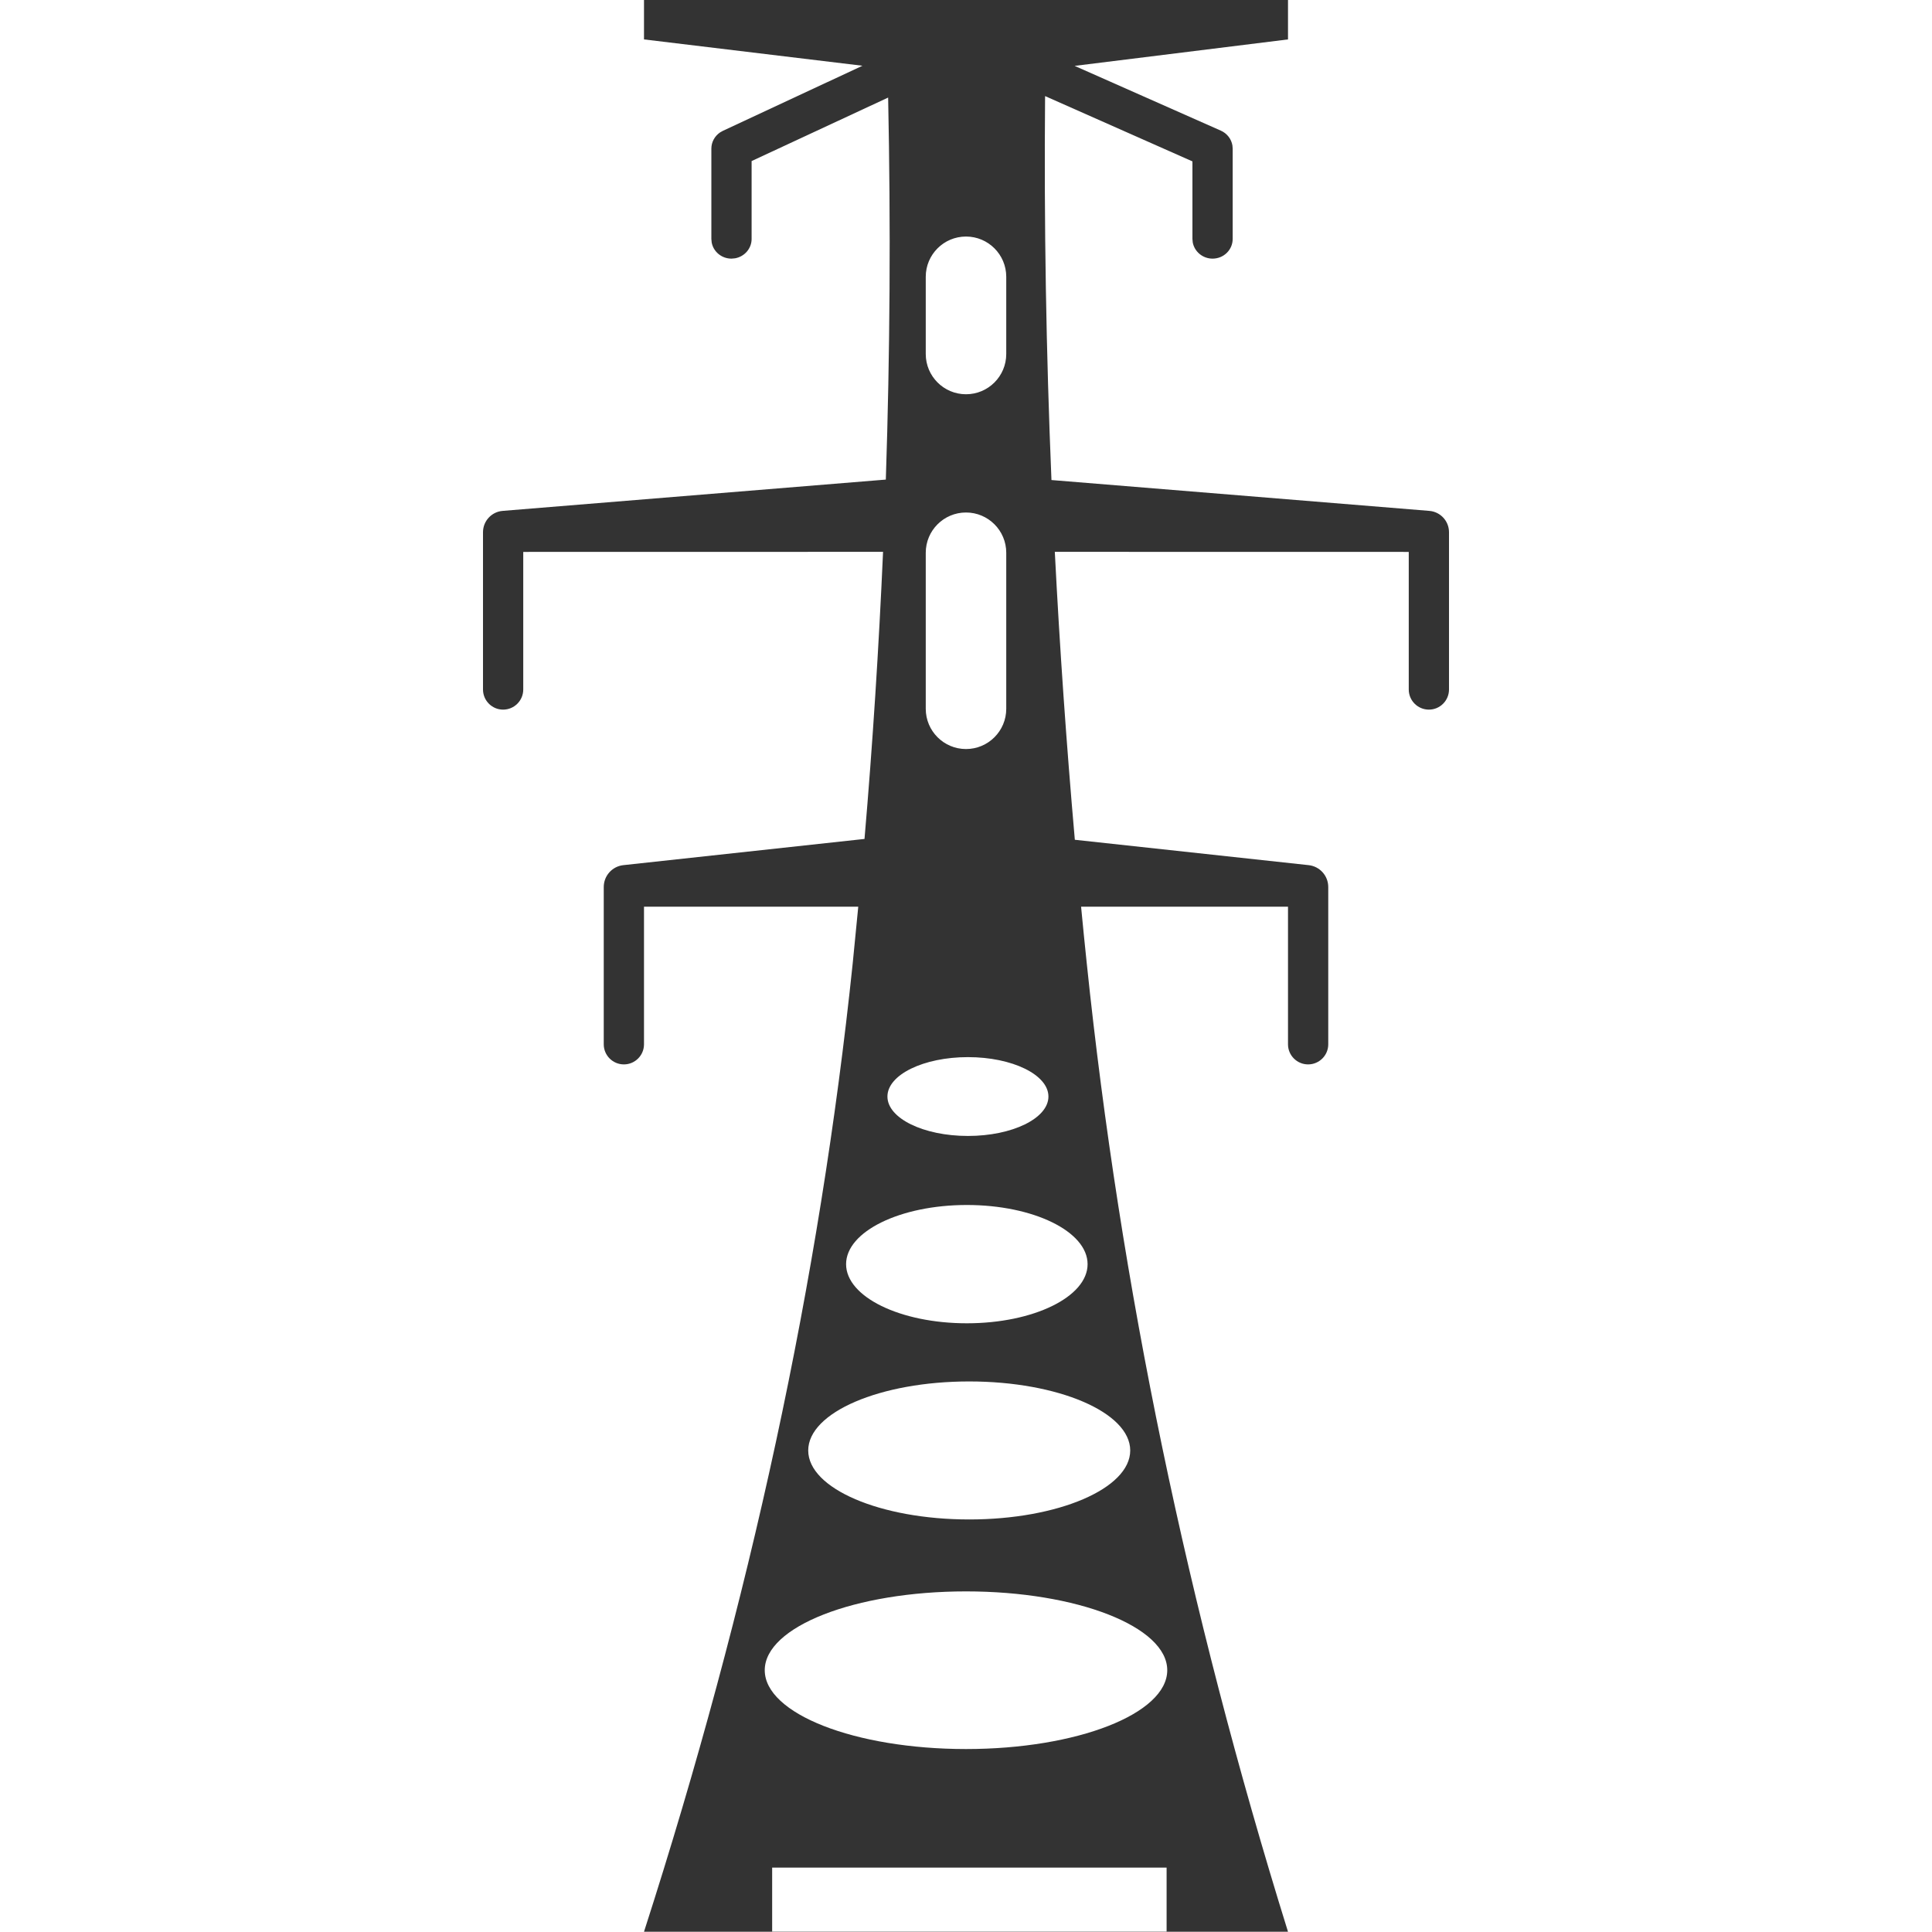 <?xml version="1.0" encoding="UTF-8"?>
<svg width="30px" height="30px" viewBox="0 0 30 30" version="1.1" xmlns="http://www.w3.org/2000/svg" xmlns:xlink="http://www.w3.org/1999/xlink">
    <!-- Generator: Sketch 63 (92445) - https://sketch.com -->
    <title>30</title>
    <desc>Created with Sketch.</desc>
    <g id="页面1" stroke="none" stroke-width="1" fill="none" fill-rule="evenodd">
        <g id="电力_1" transform="translate(-99, -565)" fill="#333333">
            <g id="编组" transform="translate(11, 18)">
                <path d="M108,547 L108,547.612 L104.687,548.023 L106.958,549.029 C107.054,549.072 107.12,549.158 107.137,549.258 L107.141,549.308 L107.141,550.71 C107.141,550.879 107.002,551.016 106.829,551.016 C106.676,551.016 106.548,550.908 106.521,550.765 L106.516,550.71 L106.516,549.506 L104.228,548.492 C104.211,550.475 104.244,552.463 104.327,554.454 L110.195,554.933 C110.367,554.947 110.5,555.091 110.5,555.264 L110.5,557.706 C110.5,557.879 110.36,558.019 110.188,558.019 C110.015,558.019 109.875,557.879 109.875,557.706 L109.875,555.57 L104.379,555.569 C104.455,557.057 104.559,558.547 104.69,560.04 L108.321,560.434 C108.494,560.453 108.625,560.599 108.625,560.774 L108.625,563.216 C108.625,563.388 108.485,563.528 108.312,563.528 C108.14,563.528 108,563.388 108,563.216 L108,561.079 L104.787,561.079 C104.815,561.372 104.844,561.665 104.875,561.957 C105.397,566.97 106.439,571.983 108,576.996 L98,576.996 C99.649,571.876 100.73,566.863 101.241,561.957 L101.327,561.079 L98,561.079 L98,563.216 C98,563.388 97.86,563.528 97.688,563.528 C97.515,563.528 97.375,563.388 97.375,563.216 L97.375,560.774 C97.375,560.599 97.506,560.453 97.679,560.434 L101.424,560.027 C101.551,558.548 101.646,557.062 101.712,555.569 L96.125,555.57 L96.125,557.706 C96.125,557.879 95.985,558.019 95.812,558.019 C95.64,558.019 95.5,557.879 95.5,557.706 L95.5,555.264 C95.5,555.091 95.633,554.947 95.805,554.933 L101.755,554.447 C101.82,552.482 101.832,550.505 101.791,548.515 L99.671,549.501 L99.671,550.71 C99.671,550.86 99.56,550.985 99.414,551.011 L99.358,551.016 C99.205,551.016 99.077,550.908 99.051,550.765 L99.046,550.71 L99.046,549.308 C99.046,549.207 99.097,549.114 99.18,549.057 L99.224,549.032 L101.392,548.021 L98,547.612 L98,547 L108,547 Z M103,554.958 C102.655,554.958 102.375,555.238 102.375,555.583 L102.375,555.583 L102.375,558.006 C102.375,558.351 102.655,558.631 103,558.631 C103.345,558.631 103.625,558.351 103.625,558.006 L103.625,558.006 L103.625,555.583 C103.625,555.238 103.345,554.958 103,554.958 Z M103,550.673 C102.655,550.673 102.375,550.953 102.375,551.298 L102.375,551.298 L102.375,552.497 C102.375,552.842 102.655,553.122 103,553.122 C103.345,553.122 103.625,552.842 103.625,552.497 L103.625,552.497 L103.625,551.298 C103.625,550.953 103.345,550.673 103,550.673 Z M103,574.159 C104.726,574.159 106.125,573.611 106.125,572.935 C106.125,572.259 104.726,571.711 103,571.711 C101.274,571.711 99.875,572.259 99.875,572.935 C99.875,573.611 101.274,574.159 103,574.159 Z M103.05,570.594 C104.431,570.594 105.55,570.114 105.55,569.523 C105.55,568.931 104.431,568.451 103.05,568.451 C101.669,568.451 100.55,568.931 100.55,569.523 C100.55,570.114 101.669,570.594 103.05,570.594 Z M103.013,567.548 C104.049,567.548 104.888,567.137 104.888,566.63 C104.888,566.123 104.049,565.711 103.013,565.711 C101.978,565.711 101.138,566.123 101.138,566.63 C101.138,567.137 101.978,567.548 103.013,567.548 Z M103.03,564.639 C103.72,564.639 104.28,564.365 104.28,564.027 C104.28,563.689 103.72,563.415 103.03,563.415 C102.34,563.415 101.78,563.689 101.78,564.027 C101.78,564.365 102.34,564.639 103.03,564.639 Z M99.99,576 L106.115,576 L106.115,577 L99.99,577 L99.99,576 Z" id="30"></path>
            </g>
        </g>
    </g>
</svg>